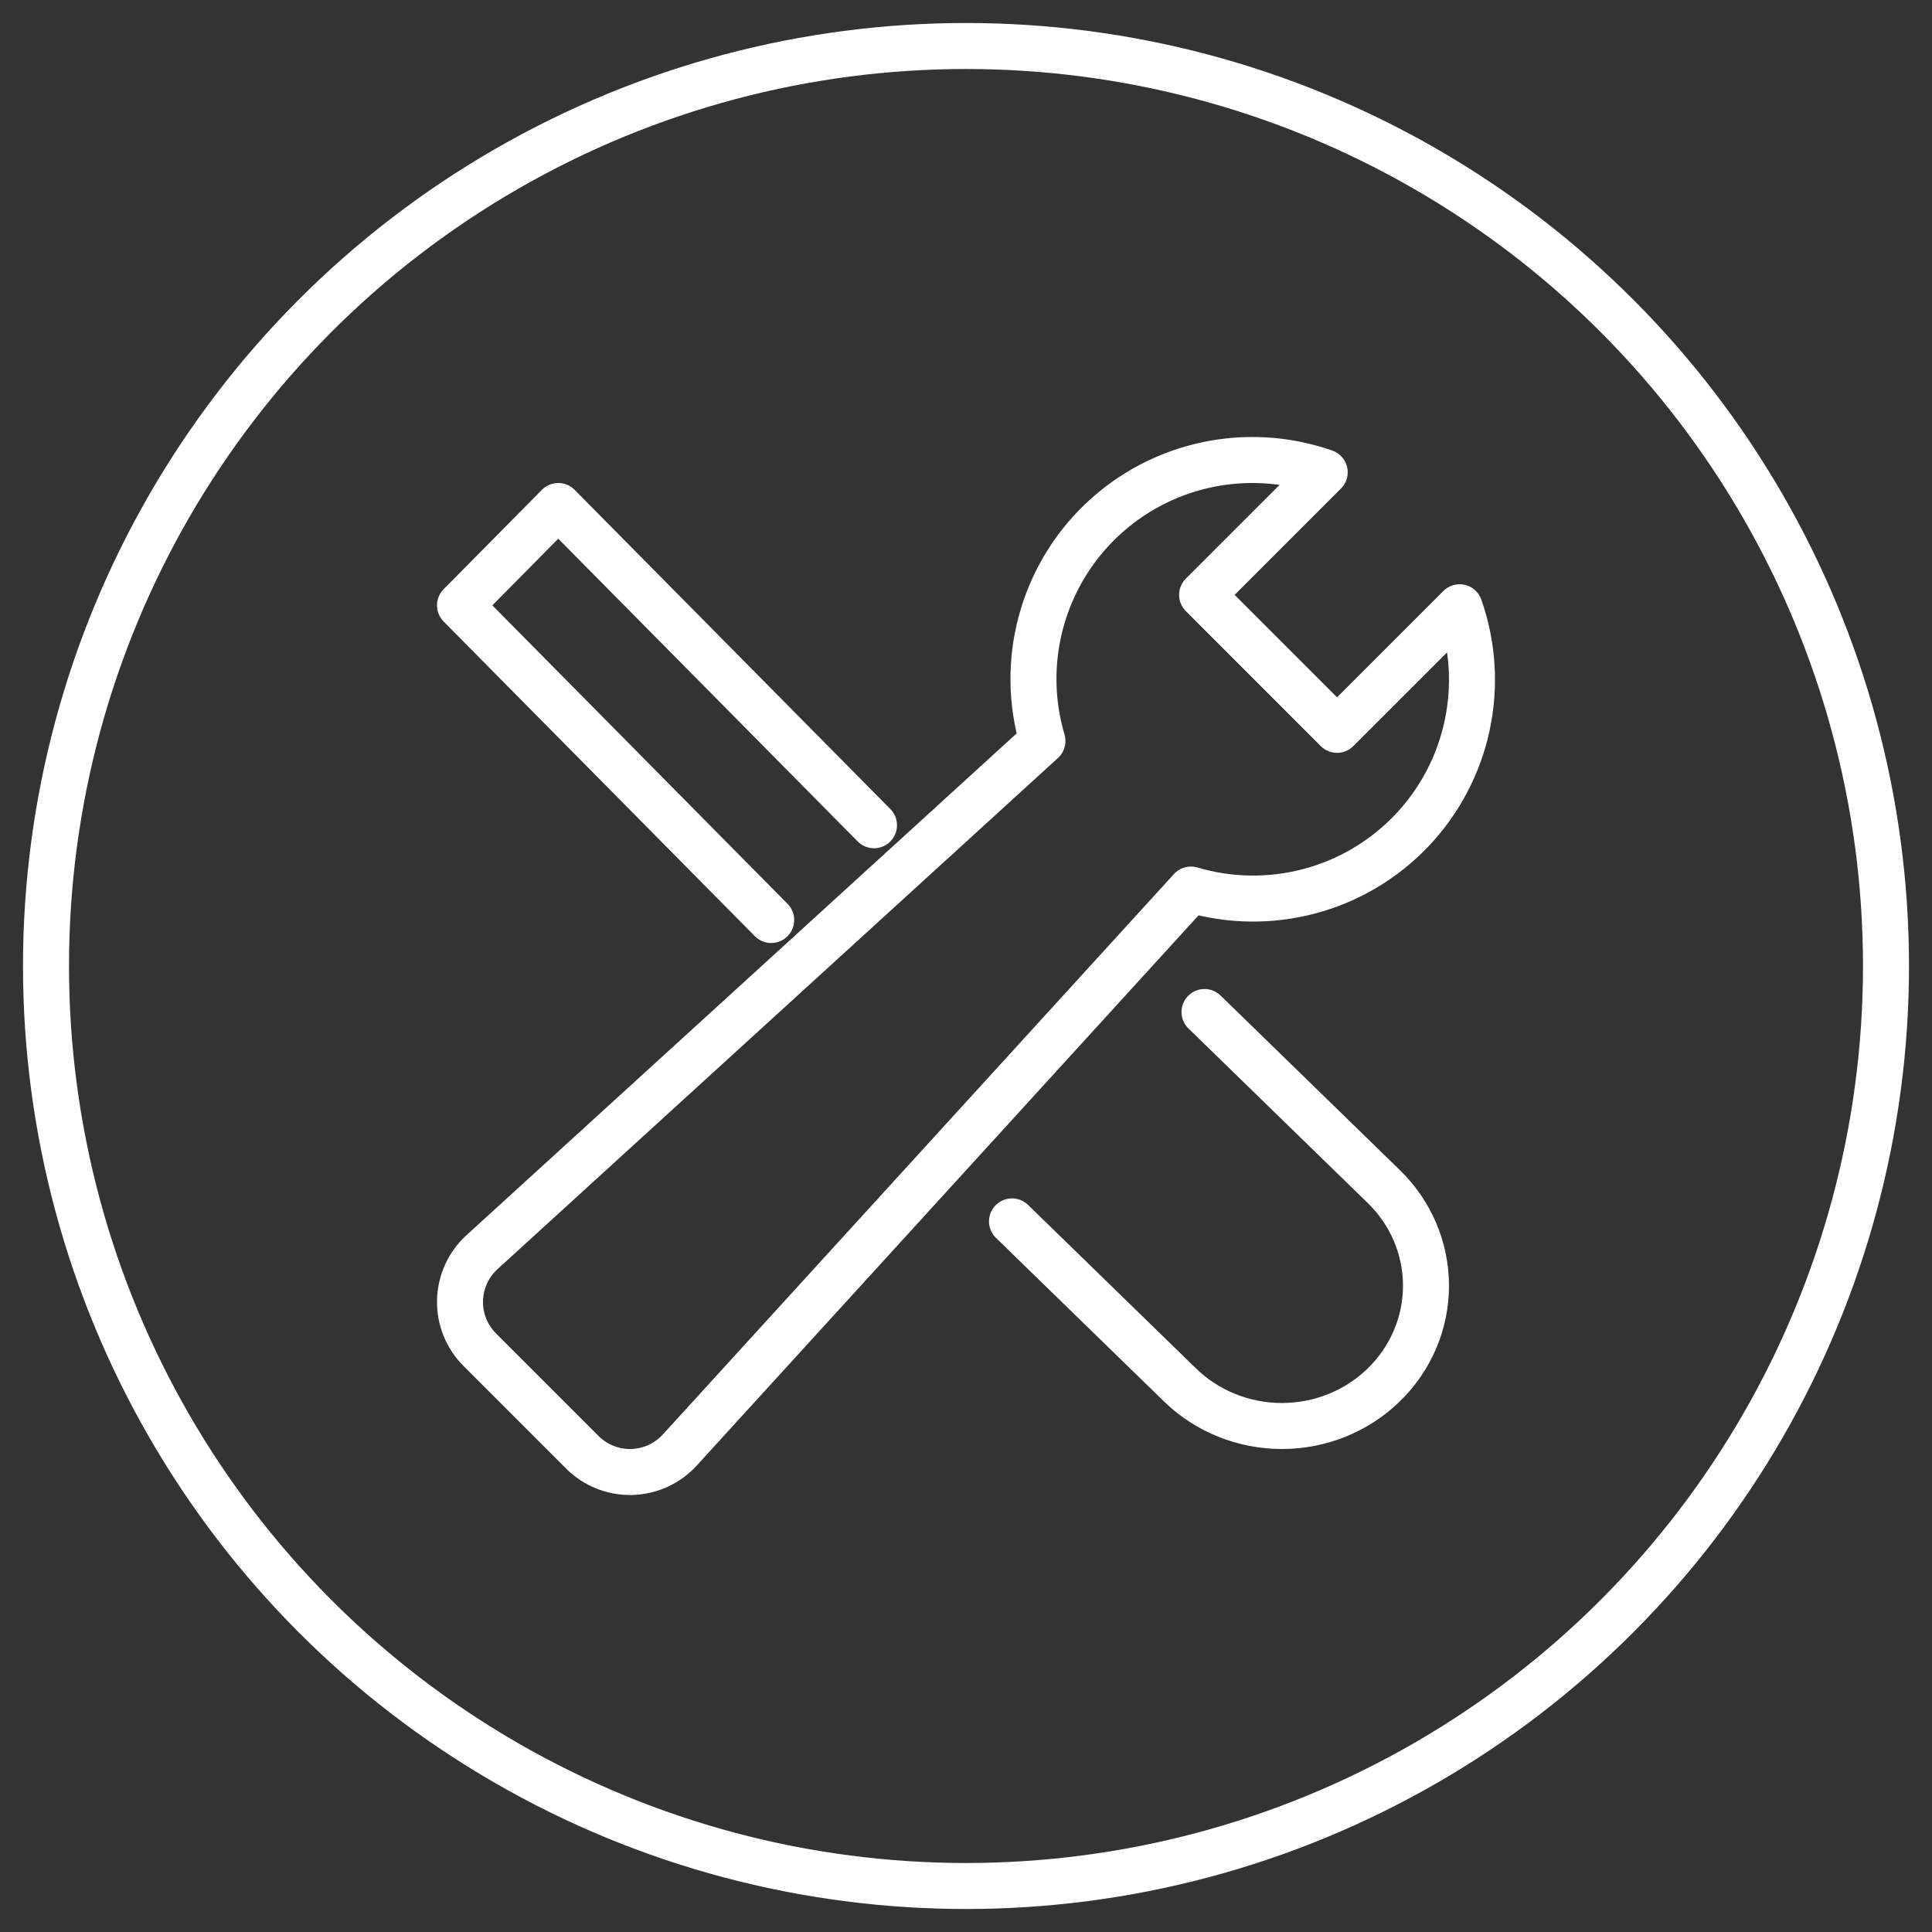 <?xml version="1.0" encoding="UTF-8"?>
<svg width="42px" height="42px" viewBox="0 0 42 42" version="1.1" xmlns="http://www.w3.org/2000/svg" xmlns:xlink="http://www.w3.org/1999/xlink">
    <rect x="0" y="0" width="42" height="42" fill="#333333" stroke="none"/>
    <!-- Generator: Sketch 59 (86127) - https://sketch.com -->
    <title>Tools icon case</title>
    <desc>Case Icon DutchWorkz White</desc>
    <g id="Tools-icon-case" stroke="none" stroke-width="1" fill="none" fill-rule="evenodd">
        <g transform="translate(1, 1)" stroke="#FFFFFF">
            <circle id="Oval" cx="20" cy="20" r="20"></circle>
            <g id="tools-icon-case" transform="translate(9, 9)" stroke-linecap="round" stroke-linejoin="round">
                <path d="M16.185,12 L20.082,15.794 C20.67,16.366 21,17.141 21,17.95 C21,18.759 20.67,19.535 20.082,20.107 L20.082,20.107 C19.495,20.679 18.698,21 17.867,21 C17.036,21 16.239,20.679 15.652,20.107 L12,16.552" id="Path"></path>
                <polyline id="Path" points="9 7.94 2.136 1 0 3.16 6.765 10"></polyline>
                <path d="M21.731,3.201 L19.066,5.866 L16.133,2.932 L18.798,0.267 C17.112,-0.323 15.238,0.081 13.944,1.312 C12.651,2.544 12.155,4.396 12.662,6.109 L0.478,17.221 C0.182,17.491 0.01,17.871 0,18.271 C-0.009,18.672 0.146,19.059 0.43,19.342 L2.658,21.57 C2.941,21.854 3.328,22.009 3.728,22 C4.129,21.99 4.508,21.818 4.778,21.522 L15.89,9.338 C17.603,9.846 19.457,9.351 20.689,8.057 C21.92,6.762 22.323,4.887 21.731,3.201 Z" id="Path"></path>
            </g>
        </g>
    </g>
</svg>